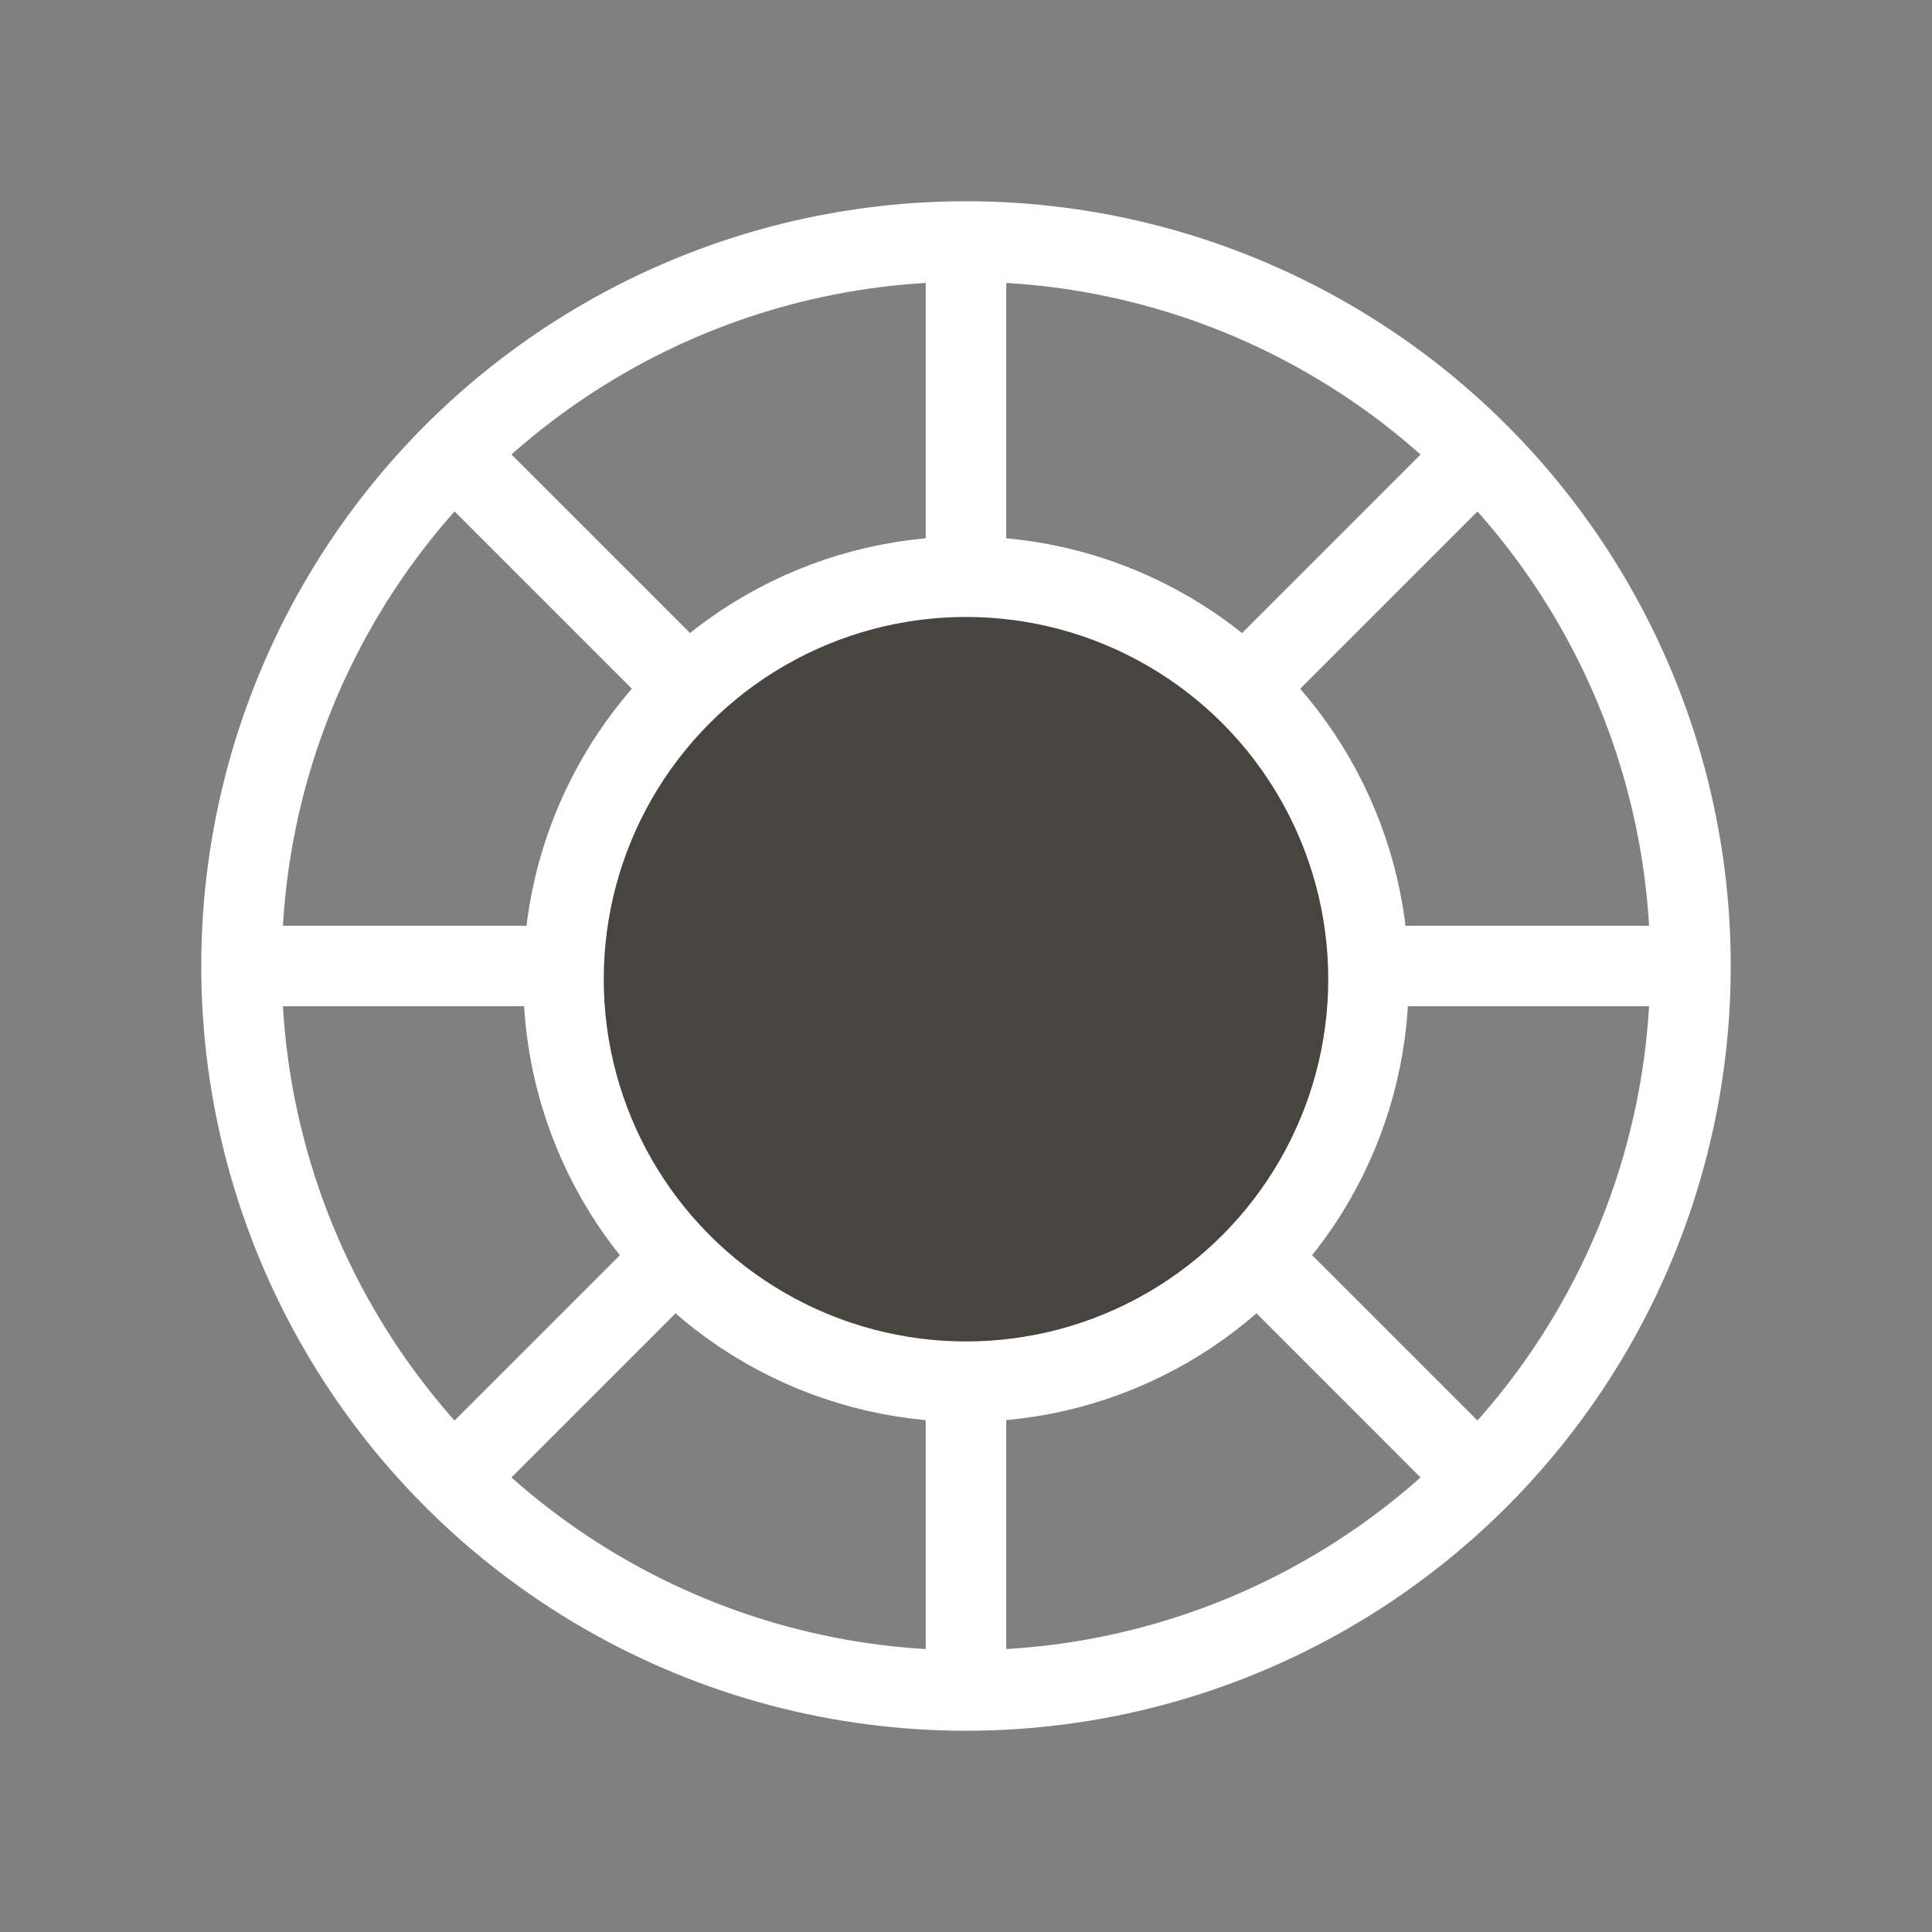 <svg width="48" height="48" viewBox="0 0 48 48" fill="none" xmlns="http://www.w3.org/2000/svg"><rect x="0" y="0" width="48" height="48" fill="#808080" stroke="none"/><circle cx="19" cy="19" r="18" transform="matrix(-1 0 0 1 43 5)" stroke="#fff" stroke-width="2"/><path d="M24 6v36M6 24h36M11.272 36.728l25.456-25.455m-25.455-.002l25.455 25.456" stroke="#fff" stroke-width="2"/><circle cx="11" cy="11" r="10" transform="matrix(-1 0 0 1 35 13.328)" fill="#484540" stroke="#fff" stroke-width="2"/></svg>